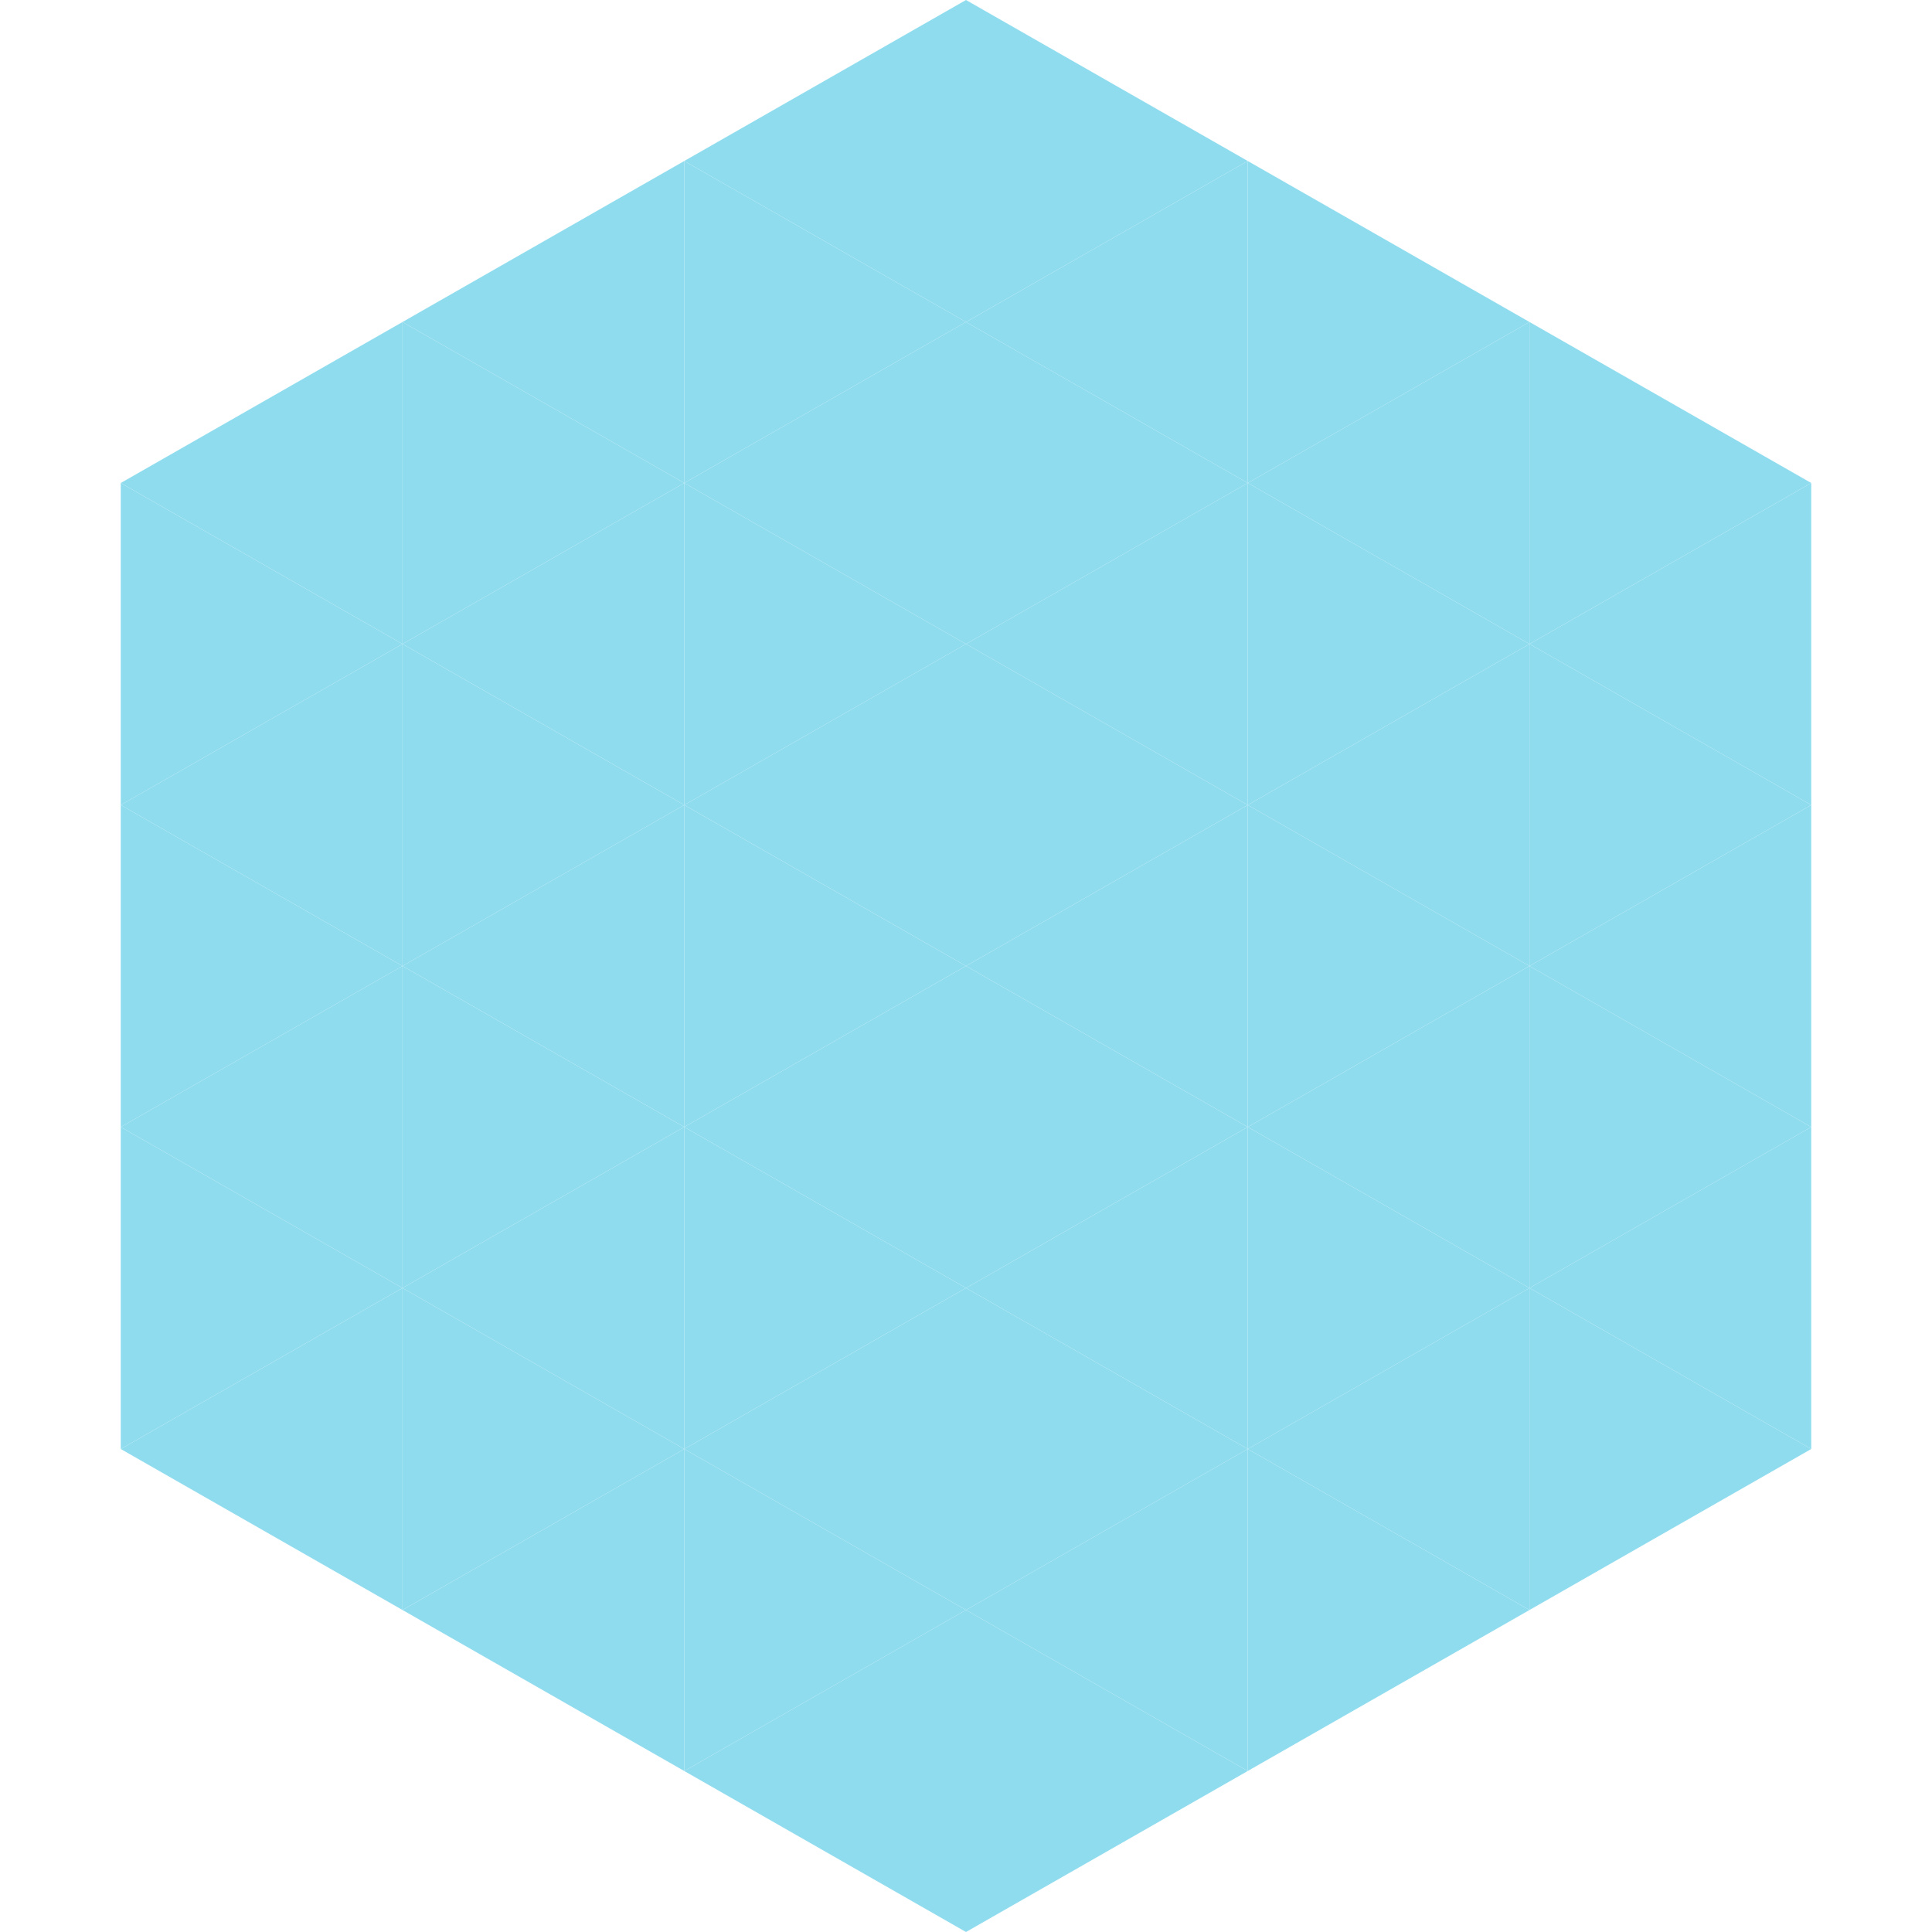 <?xml version="1.0"?>
<!-- Generated by SVGo -->
<svg width="240" height="240"
     xmlns="http://www.w3.org/2000/svg"
     xmlns:xlink="http://www.w3.org/1999/xlink">
<polygon points="50,40 15,60 50,80" style="fill:rgb(144,220,239)" />
<polygon points="190,40 225,60 190,80" style="fill:rgb(144,220,239)" />
<polygon points="15,60 50,80 15,100" style="fill:rgb(144,220,239)" />
<polygon points="225,60 190,80 225,100" style="fill:rgb(144,220,239)" />
<polygon points="50,80 15,100 50,120" style="fill:rgb(144,220,239)" />
<polygon points="190,80 225,100 190,120" style="fill:rgb(144,220,239)" />
<polygon points="15,100 50,120 15,140" style="fill:rgb(144,220,239)" />
<polygon points="225,100 190,120 225,140" style="fill:rgb(144,220,239)" />
<polygon points="50,120 15,140 50,160" style="fill:rgb(144,220,239)" />
<polygon points="190,120 225,140 190,160" style="fill:rgb(144,220,239)" />
<polygon points="15,140 50,160 15,180" style="fill:rgb(144,220,239)" />
<polygon points="225,140 190,160 225,180" style="fill:rgb(144,220,239)" />
<polygon points="50,160 15,180 50,200" style="fill:rgb(144,220,239)" />
<polygon points="190,160 225,180 190,200" style="fill:rgb(144,220,239)" />
<polygon points="15,180 50,200 15,220" style="fill:rgb(255,255,255); fill-opacity:0" />
<polygon points="225,180 190,200 225,220" style="fill:rgb(255,255,255); fill-opacity:0" />
<polygon points="50,0 85,20 50,40" style="fill:rgb(255,255,255); fill-opacity:0" />
<polygon points="190,0 155,20 190,40" style="fill:rgb(255,255,255); fill-opacity:0" />
<polygon points="85,20 50,40 85,60" style="fill:rgb(144,220,239)" />
<polygon points="155,20 190,40 155,60" style="fill:rgb(144,220,239)" />
<polygon points="50,40 85,60 50,80" style="fill:rgb(144,220,239)" />
<polygon points="190,40 155,60 190,80" style="fill:rgb(144,220,239)" />
<polygon points="85,60 50,80 85,100" style="fill:rgb(144,220,239)" />
<polygon points="155,60 190,80 155,100" style="fill:rgb(144,220,239)" />
<polygon points="50,80 85,100 50,120" style="fill:rgb(144,220,239)" />
<polygon points="190,80 155,100 190,120" style="fill:rgb(144,220,239)" />
<polygon points="85,100 50,120 85,140" style="fill:rgb(144,220,239)" />
<polygon points="155,100 190,120 155,140" style="fill:rgb(144,220,239)" />
<polygon points="50,120 85,140 50,160" style="fill:rgb(144,220,239)" />
<polygon points="190,120 155,140 190,160" style="fill:rgb(144,220,239)" />
<polygon points="85,140 50,160 85,180" style="fill:rgb(144,220,239)" />
<polygon points="155,140 190,160 155,180" style="fill:rgb(144,220,239)" />
<polygon points="50,160 85,180 50,200" style="fill:rgb(144,220,239)" />
<polygon points="190,160 155,180 190,200" style="fill:rgb(144,220,239)" />
<polygon points="85,180 50,200 85,220" style="fill:rgb(144,220,239)" />
<polygon points="155,180 190,200 155,220" style="fill:rgb(144,220,239)" />
<polygon points="120,0 85,20 120,40" style="fill:rgb(144,220,239)" />
<polygon points="120,0 155,20 120,40" style="fill:rgb(144,220,239)" />
<polygon points="85,20 120,40 85,60" style="fill:rgb(144,220,239)" />
<polygon points="155,20 120,40 155,60" style="fill:rgb(144,220,239)" />
<polygon points="120,40 85,60 120,80" style="fill:rgb(144,220,239)" />
<polygon points="120,40 155,60 120,80" style="fill:rgb(144,220,239)" />
<polygon points="85,60 120,80 85,100" style="fill:rgb(144,220,239)" />
<polygon points="155,60 120,80 155,100" style="fill:rgb(144,220,239)" />
<polygon points="120,80 85,100 120,120" style="fill:rgb(144,220,239)" />
<polygon points="120,80 155,100 120,120" style="fill:rgb(144,220,239)" />
<polygon points="85,100 120,120 85,140" style="fill:rgb(144,220,239)" />
<polygon points="155,100 120,120 155,140" style="fill:rgb(144,220,239)" />
<polygon points="120,120 85,140 120,160" style="fill:rgb(144,220,239)" />
<polygon points="120,120 155,140 120,160" style="fill:rgb(144,220,239)" />
<polygon points="85,140 120,160 85,180" style="fill:rgb(144,220,239)" />
<polygon points="155,140 120,160 155,180" style="fill:rgb(144,220,239)" />
<polygon points="120,160 85,180 120,200" style="fill:rgb(144,220,239)" />
<polygon points="120,160 155,180 120,200" style="fill:rgb(144,220,239)" />
<polygon points="85,180 120,200 85,220" style="fill:rgb(144,220,239)" />
<polygon points="155,180 120,200 155,220" style="fill:rgb(144,220,239)" />
<polygon points="120,200 85,220 120,240" style="fill:rgb(144,220,239)" />
<polygon points="120,200 155,220 120,240" style="fill:rgb(144,220,239)" />
<polygon points="85,220 120,240 85,260" style="fill:rgb(255,255,255); fill-opacity:0" />
<polygon points="155,220 120,240 155,260" style="fill:rgb(255,255,255); fill-opacity:0" />
</svg>
